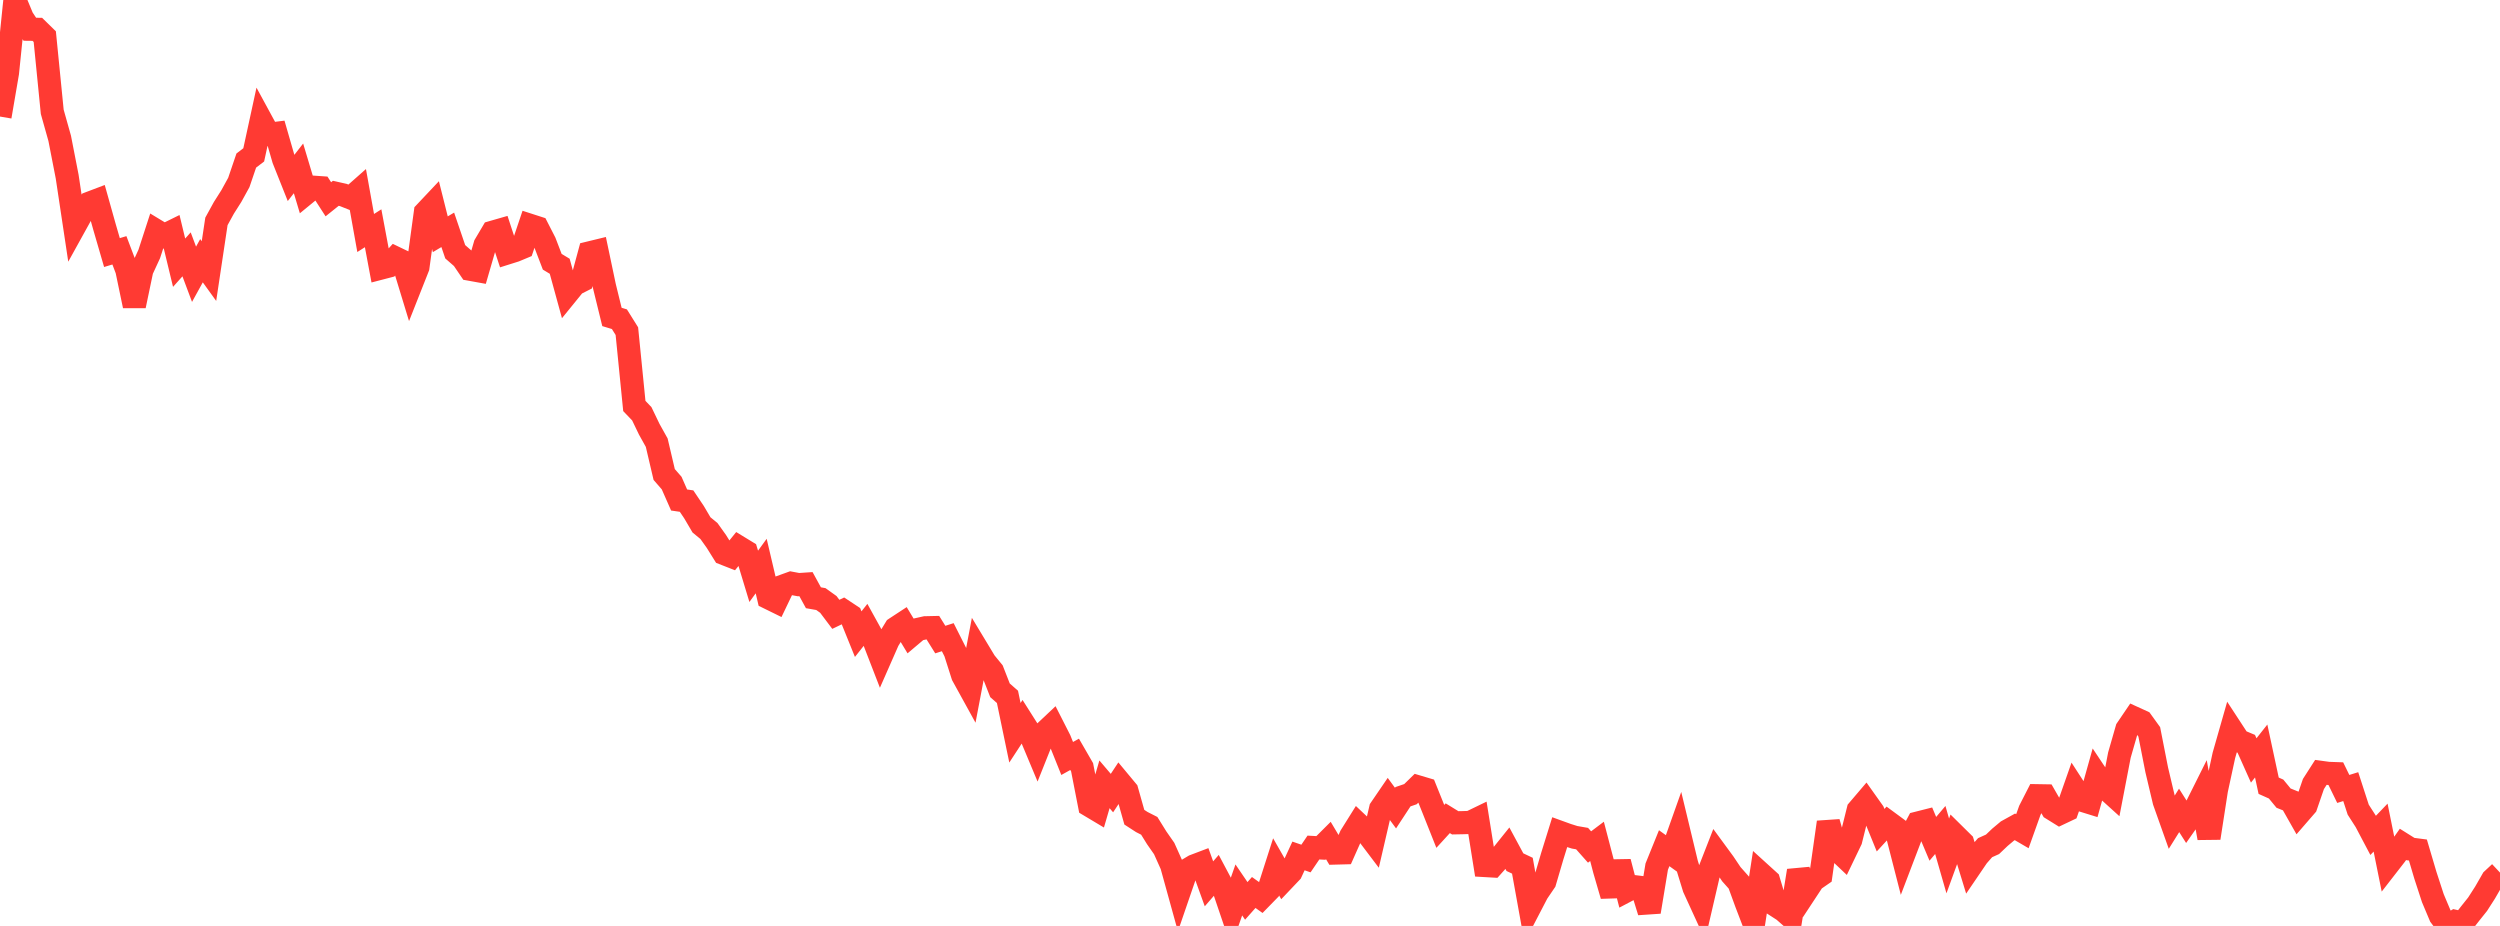 <?xml version="1.0" standalone="no"?>
<!DOCTYPE svg PUBLIC "-//W3C//DTD SVG 1.1//EN" "http://www.w3.org/Graphics/SVG/1.1/DTD/svg11.dtd">

<svg width="135" height="50" viewBox="0 0 135 50" preserveAspectRatio="none" 
  xmlns="http://www.w3.org/2000/svg"
  xmlns:xlink="http://www.w3.org/1999/xlink">


<polyline points="0.0, 6.294 0.403, 3.94 0.806, 0.0 1.209, 0.972 1.612, 1.579 2.015, 1.584 2.418, 1.978 2.821, 6.038 3.224, 7.472 3.627, 9.538 4.03, 12.217 4.433, 11.488 4.836, 10.969 5.239, 10.816 5.642, 12.251 6.045, 13.638 6.448, 13.517 6.851, 14.582 7.254, 16.514 7.657, 14.587 8.06, 13.714 8.463, 12.472 8.866, 12.716 9.269, 12.517 9.672, 14.186 10.075, 13.735 10.478, 14.811 10.881, 14.079 11.284, 14.639 11.687, 11.956 12.09, 11.222 12.493, 10.587 12.896, 9.854 13.299, 8.67 13.701, 8.363 14.104, 6.509 14.507, 7.251 14.91, 7.201 15.313, 8.599 15.716, 9.611 16.119, 9.092 16.522, 10.439 16.925, 10.109 17.328, 10.137 17.731, 10.761 18.134, 10.438 18.537, 10.529 18.94, 10.689 19.343, 10.333 19.746, 12.582 20.149, 12.326 20.552, 14.48 20.955, 14.375 21.358, 13.933 21.761, 14.127 22.164, 15.448 22.567, 14.429 22.97, 11.472 23.373, 11.045 23.776, 12.65 24.179, 12.411 24.582, 13.595 24.985, 13.947 25.388, 14.54 25.791, 14.613 26.194, 13.223 26.597, 12.542 27.0, 12.426 27.403, 13.655 27.806, 13.528 28.209, 13.36 28.612, 12.166 29.015, 12.296 29.418, 13.083 29.821, 14.135 30.224, 14.378 30.627, 15.846 31.03, 15.35 31.433, 15.145 31.836, 13.655 32.239, 13.557 32.642, 15.471 33.045, 17.115 33.448, 17.237 33.851, 17.882 34.254, 21.923 34.657, 22.344 35.06, 23.181 35.463, 23.904 35.866, 25.623 36.269, 26.086 36.672, 27 37.075, 27.059 37.478, 27.659 37.881, 28.344 38.284, 28.676 38.687, 29.241 39.09, 29.888 39.493, 30.046 39.896, 29.549 40.299, 29.795 40.701, 31.122 41.104, 30.567 41.507, 32.283 41.91, 32.481 42.313, 31.64 42.716, 31.494 43.119, 31.57 43.522, 31.543 43.925, 32.279 44.328, 32.35 44.731, 32.639 45.134, 33.174 45.537, 32.981 45.94, 33.248 46.343, 34.244 46.746, 33.734 47.149, 34.463 47.552, 35.504 47.955, 34.588 48.358, 33.926 48.761, 33.662 49.164, 34.33 49.567, 33.99 49.97, 33.9 50.373, 33.891 50.776, 34.537 51.179, 34.408 51.582, 35.207 51.985, 36.472 52.388, 37.204 52.791, 35.085 53.194, 35.753 53.597, 36.246 54.0, 37.277 54.403, 37.631 54.806, 39.57 55.209, 38.953 55.612, 39.589 56.015, 40.552 56.418, 39.542 56.821, 39.162 57.224, 39.954 57.627, 40.958 58.03, 40.734 58.433, 41.432 58.836, 43.494 59.239, 43.735 59.642, 42.353 60.045, 42.827 60.448, 42.217 60.851, 42.702 61.254, 44.129 61.657, 44.39 62.06, 44.595 62.463, 45.244 62.866, 45.821 63.269, 46.72 63.672, 48.177 64.075, 47.003 64.478, 46.762 64.881, 46.609 65.284, 47.726 65.687, 47.262 66.09, 48.021 66.493, 49.208 66.896, 48.056 67.299, 48.648 67.701, 48.194 68.104, 48.481 68.507, 48.068 68.91, 46.811 69.313, 47.517 69.716, 47.093 70.119, 46.221 70.522, 46.36 70.925, 45.767 71.328, 45.789 71.731, 45.387 72.134, 46.064 72.537, 46.053 72.94, 45.146 73.343, 44.502 73.746, 44.883 74.149, 45.416 74.552, 43.678 74.955, 43.088 75.358, 43.638 75.761, 43.023 76.164, 42.885 76.567, 42.491 76.97, 42.611 77.373, 43.612 77.776, 44.625 78.179, 44.184 78.582, 44.432 78.985, 44.424 79.388, 44.412 79.791, 44.217 80.194, 46.739 80.597, 46.762 81.0, 46.312 81.403, 45.81 81.806, 46.557 82.209, 46.748 82.612, 48.979 83.015, 48.204 83.418, 47.611 83.821, 46.237 84.224, 44.941 84.627, 45.087 85.03, 45.214 85.433, 45.284 85.836, 45.738 86.239, 45.434 86.642, 46.976 87.045, 48.364 87.448, 46.542 87.851, 48.092 88.254, 47.88 88.657, 47.93 89.06, 49.238 89.463, 46.798 89.866, 45.803 90.269, 46.092 90.672, 44.957 91.075, 46.632 91.478, 47.943 91.881, 48.823 92.284, 47.086 92.687, 46.054 93.09, 46.604 93.493, 47.205 93.896, 47.659 94.299, 48.763 94.701, 49.813 95.104, 47.197 95.507, 47.563 95.91, 48.906 96.313, 49.166 96.716, 49.519 97.119, 47.018 97.522, 48.141 97.925, 47.529 98.328, 47.25 98.731, 44.401 99.134, 45.823 99.537, 46.205 99.94, 45.367 100.343, 43.746 100.746, 43.273 101.149, 43.84 101.552, 44.83 101.955, 44.392 102.358, 44.689 102.761, 46.26 103.164, 45.202 103.567, 44.443 103.97, 44.341 104.373, 45.296 104.776, 44.819 105.179, 46.221 105.582, 45.114 105.985, 45.512 106.388, 46.827 106.791, 46.235 107.194, 45.775 107.597, 45.593 108.0, 45.21 108.403, 44.873 108.806, 44.65 109.209, 44.885 109.612, 43.757 110.015, 42.969 110.418, 42.976 110.821, 43.679 111.224, 43.929 111.627, 43.738 112.03, 42.59 112.433, 43.212 112.836, 43.337 113.239, 41.897 113.642, 42.502 114.045, 42.867 114.448, 40.774 114.851, 39.371 115.254, 38.778 115.657, 38.962 116.06, 39.52 116.463, 41.571 116.866, 43.272 117.269, 44.407 117.672, 43.761 118.075, 44.395 118.478, 43.818 118.881, 43.011 119.284, 45.253 119.687, 42.654 120.09, 40.791 120.493, 39.38 120.896, 39.997 121.299, 40.165 121.701, 41.064 122.104, 40.554 122.507, 42.429 122.91, 42.609 123.313, 43.099 123.716, 43.261 124.119, 43.973 124.522, 43.508 124.925, 42.337 125.328, 41.708 125.731, 41.763 126.134, 41.777 126.537, 42.603 126.94, 42.478 127.343, 43.72 127.746, 44.348 128.149, 45.111 128.552, 44.691 128.955, 46.686 129.358, 46.167 129.761, 45.596 130.164, 45.849 130.567, 45.901 130.97, 47.263 131.373, 48.499 131.776, 49.457 132.179, 50.0 132.582, 49.756 132.985, 49.847 133.388, 49.332 133.791, 48.827 134.194, 48.198 134.597, 47.497 135.0, 47.121" fill="none" stroke="#ff3a33" stroke-width="1.25"/>

</svg>